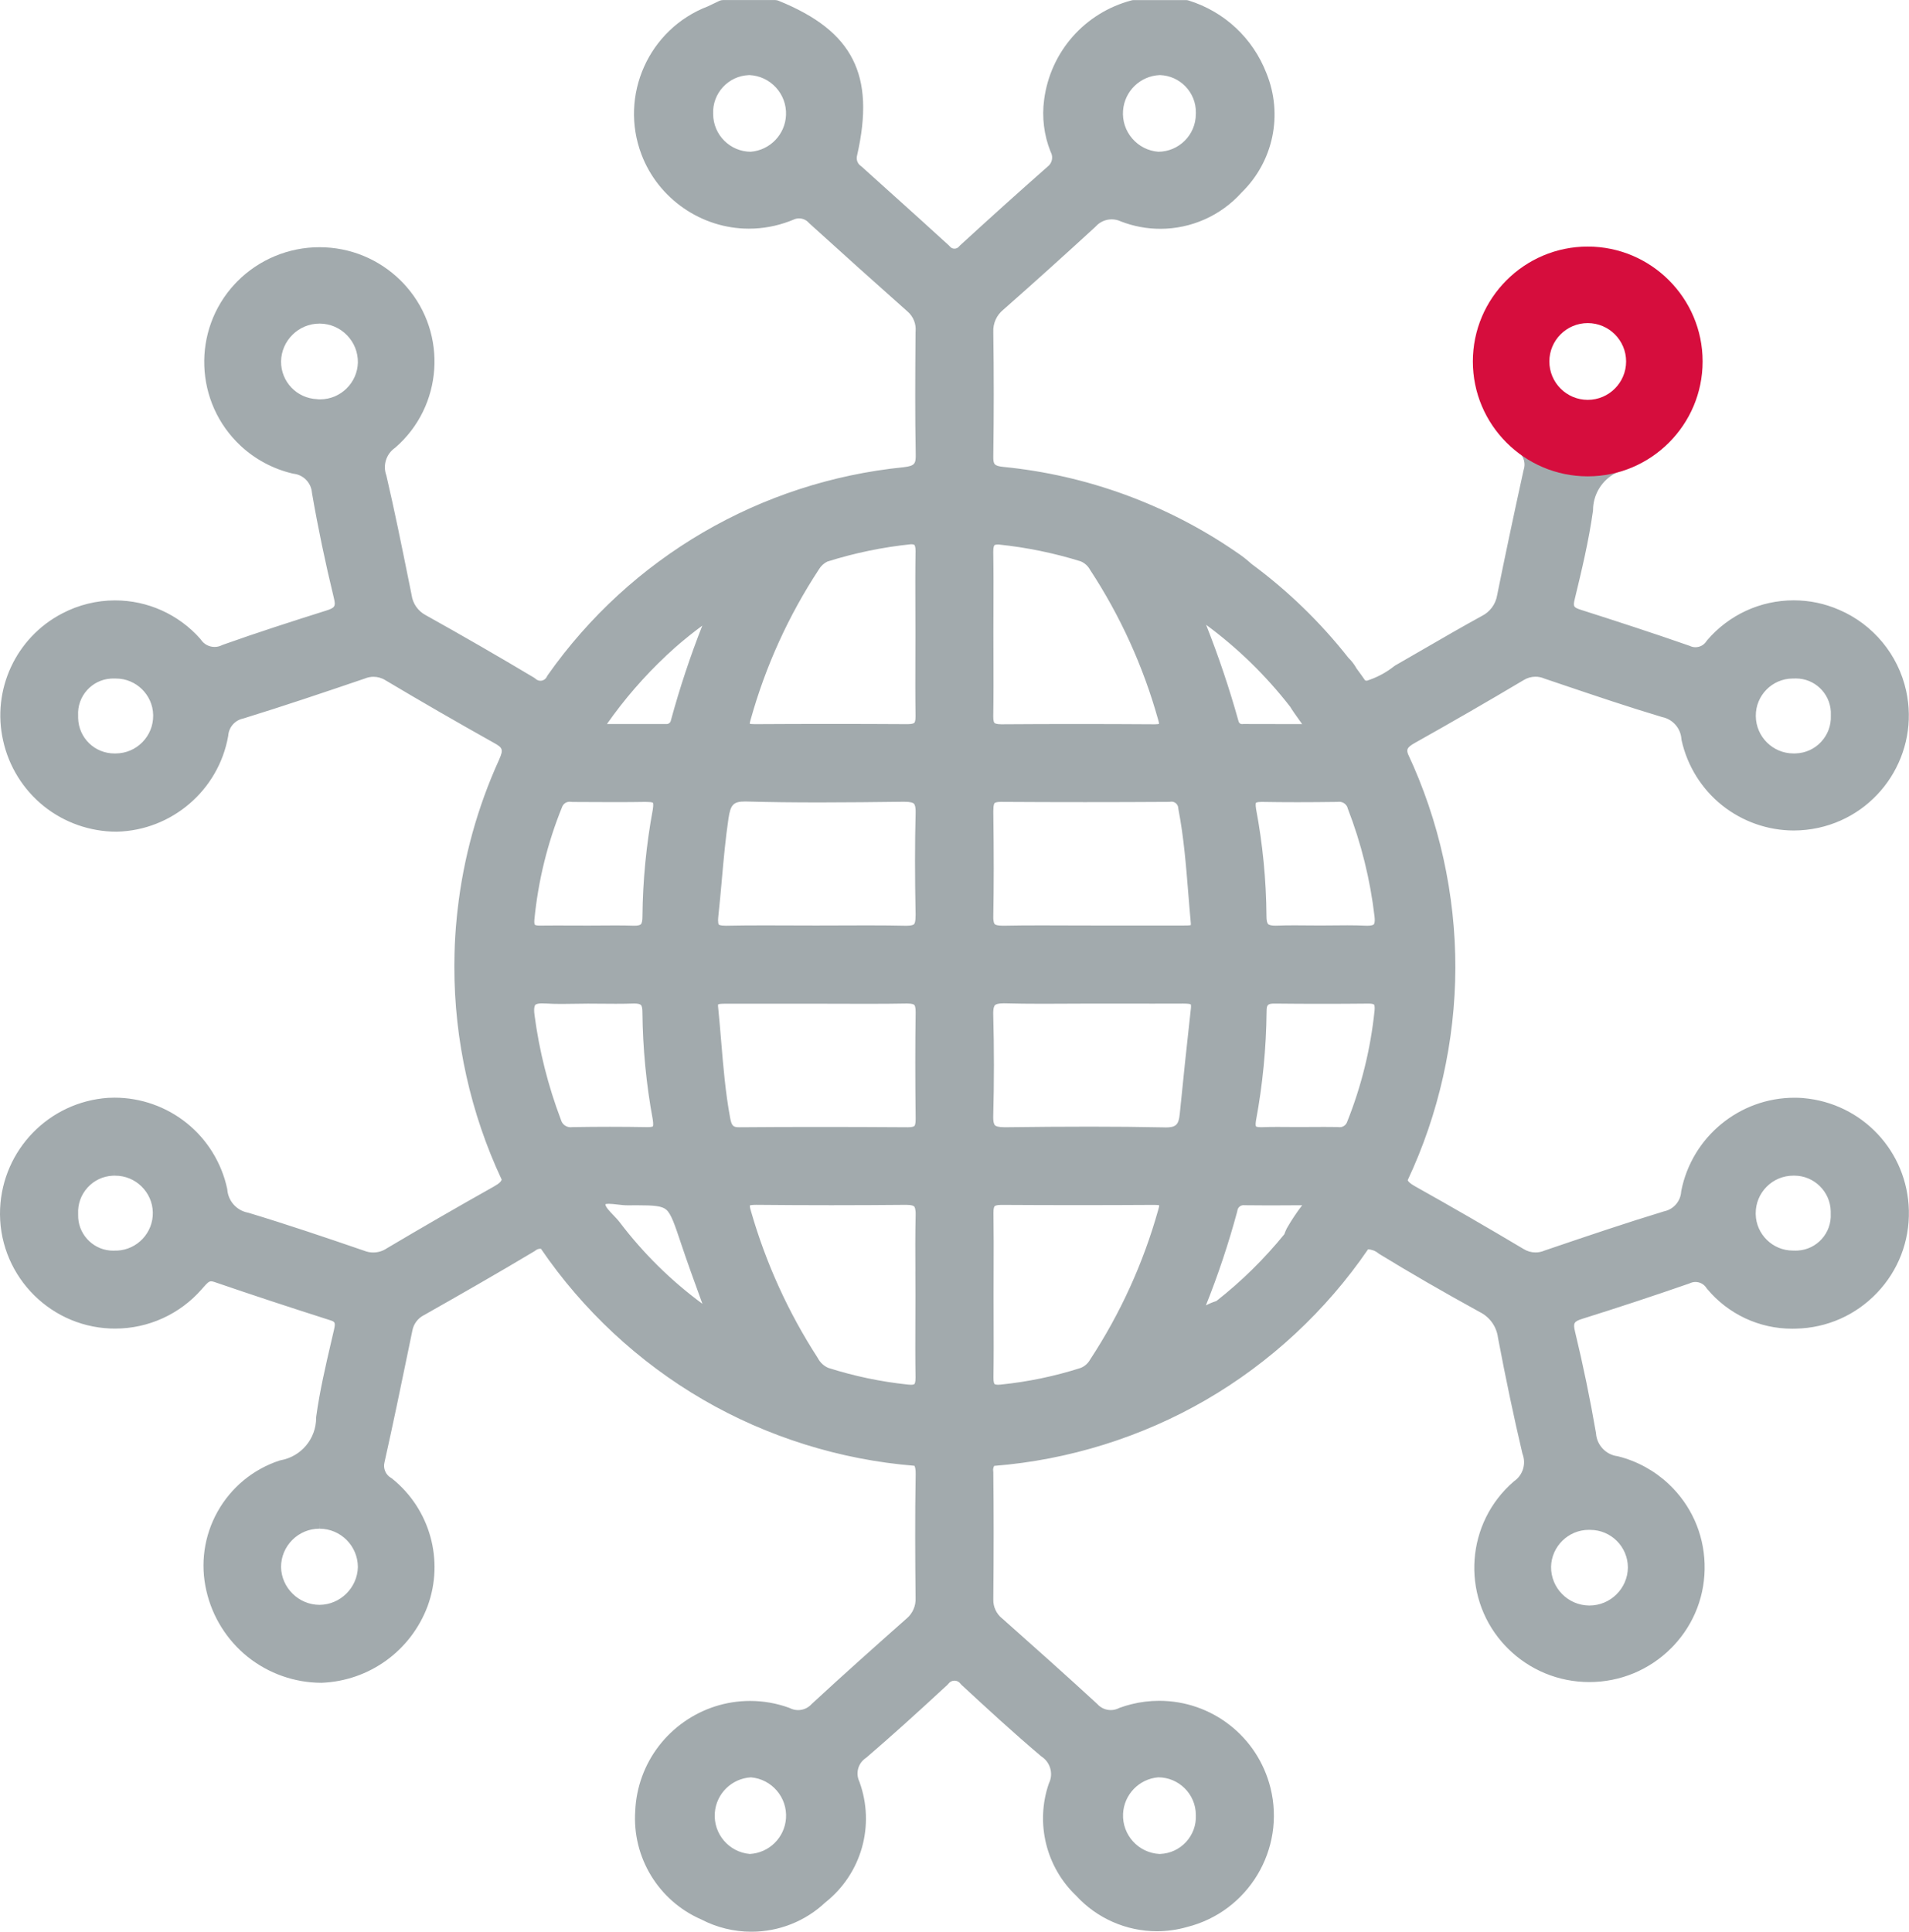 <?xml version="1.0" encoding="UTF-8"?><svg id="a" xmlns="http://www.w3.org/2000/svg" viewBox="0 0 1360.45 1376.55"><defs><style>.b{fill:#a2aaad;}.b,.c{stroke-width:0px;}.c{fill:#d60d3d;}</style></defs><path class="b" d="M1285.16,782.52c-.15-.02-.31-.04-.47-.05-1.95-.14-3.92-.21-5.86-.21-39.14,0-73.07,27.9-80.66,66.33-.05.25-.08.5-.1.75-.46,6.68-5.36,12.36-11.89,13.81-.15.03-.3.07-.45.12-27.12,8.25-54.39,17.5-80.75,26.45l-4.09,1.39c-.13.04-.27.1-.4.15-1.97.83-4.06,1.25-6.2,1.25-2.98,0-5.9-.83-8.43-2.4-.03-.02-.06-.04-.09-.05-25.43-15.17-51.45-30.2-77.32-44.67-3.71-2.09-4.89-3.42-5.26-4.36,22.1-47.01,33.84-99.25,33.97-151.19.13-52.39-11.55-105.15-33.79-152.59-.9-2.98-1.07-4.48,4.98-7.86,25.86-14.49,51.88-29.51,77.33-44.65.04-.02.08-.05.11-.07,2.54-1.59,5.47-2.43,8.47-2.43,2.12,0,4.18.41,6.14,1.23.13.05.26.1.39.15,3.92,1.32,7.83,2.64,11.74,3.97,23.46,7.93,47.71,16.14,71.87,23.37.15.04.29.08.44.11,7.38,1.61,12.89,7.99,13.41,15.53.02.3.06.59.13.88,4.04,18.34,14.34,34.86,29.02,46.52,14.46,11.49,32.55,17.82,50.92,17.82,5.91,0,11.86-.65,17.69-1.93,44.12-9.71,72.11-53.51,62.4-97.63-5.66-25.72-23.48-47.27-47.64-57.65-10.32-4.52-21.25-6.81-32.49-6.81-23.77,0-46.25,10.37-61.67,28.44-.18.21-.35.43-.5.67-1.72,2.69-4.65,4.3-7.85,4.3-1.35,0-2.66-.29-3.89-.86-.17-.08-.35-.15-.54-.22-25.97-9.09-52.44-17.66-77.17-25.56-5.22-1.67-5.68-2.43-4.48-7.41,4.92-20.35,10-41.4,13.04-63.02.04-.26.06-.52.06-.78.1-11.13,6.32-21.21,16.23-26.3,2.68-1.38,3.93-4.53,2.91-7.37-.87-2.42-3.16-3.97-5.64-3.97-.42,0-.86.05-1.29.14-4.95,1.08-9.99,1.63-15,1.63-15.16,0-29.58-4.78-41.71-13.81-1.07-.8-2.33-1.19-3.58-1.19-1.69,0-3.36.71-4.55,2.08-2.06,2.38-1.92,5.95.31,8.17,3.17,3.16,4.28,7.76,2.9,12-.06.19-.11.38-.16.57-7.14,32.57-13.26,61.54-18.71,88.55-.02.08-.03.15-.04.23-1.04,6.44-5.16,12.02-11.01,14.91-.08.04-.15.08-.22.12-13.83,7.59-27.68,15.61-41.08,23.37-6.74,3.9-13.47,7.8-20.23,11.67-.27.15-.52.32-.76.51-5.86,4.66-12.43,8.16-19.56,10.42h-.04c-.42,0-.84-.09-1.22-.26-1.73-2.48-3.87-5.5-6.12-8.51-1.38-2.5-3.09-4.8-5.08-6.85-.07-.08-.15-.15-.23-.22-.09-.09-.19-.17-.29-.25-19.95-25.4-43.24-47.99-69.23-67.16-3.42-3.12-7.12-5.99-10.99-8.52-49.13-33.8-106.46-54.75-165.76-60.59-6.82-.73-7.35-1.87-7.26-7.99.43-29.19.43-58.8,0-88,0-.07,0-.13,0-.2-.29-6.09,2.37-12,7.12-15.83.07-.06.14-.11.2-.17,21.86-19.27,43.84-39.06,65.33-58.82.13-.12.26-.25.39-.39,2.89-3.19,7.02-5.02,11.33-5.02,2.21,0,4.35.47,6.36,1.39.11.05.23.1.34.14,8.97,3.46,18.38,5.21,27.97,5.21,22.05,0,43.13-9.4,57.86-25.8,22.78-22.24,29.75-55.63,17.74-85.13-9.71-24.96-29.93-43.84-55.51-51.79-.58-.18-1.18-.27-1.78-.27h-37.26c-.52,0-1.03.07-1.53.2-33.39,8.8-57.87,36.61-62.34,70.83-1.67,12.44-.1,25.19,4.54,36.85.08.19.16.38.26.56,1.81,3.47.89,7.73-2.19,10.14-.1.07-.19.15-.28.23-20.84,18.39-41.79,37.24-62.27,56.04-.23.21-.45.44-.64.69-.81,1.02-2.02,1.6-3.32,1.6-.67,0-1.67-.16-2.62-.91-.25-.2-.48-.43-.68-.68-.2-.25-.42-.48-.65-.7-13.29-12.17-26.91-24.43-40.08-36.27-7.34-6.6-14.67-13.2-21.99-19.82-.21-.19-.42-.36-.65-.51-2.36-1.6-3.47-4.54-2.77-7.31.01-.05.02-.1.04-.15,6.7-29.42,5.7-51.23-3.15-68.64s-25.67-30.67-52.93-41.72c-.72-.29-1.48-.44-2.26-.44h-37.26c-.9,0-1.78.2-2.59.59l-2.8,1.34c-1.77.85-3.54,1.7-5.34,2.55-42.08,16.09-63.31,63.38-47.33,105.53,11.99,31.64,42.78,52.89,76.6,52.89,9.91,0,19.67-1.8,29.02-5.34.88-.33,1.75-.68,2.62-1.04.07-.03.13-.06.2-.09,1.22-.57,2.53-.85,3.87-.85,2.63,0,5.15,1.12,6.9,3.08.14.16.28.3.44.44,23.2,21.09,46.86,42.33,70.29,63.11,3.89,3.52,5.91,8.73,5.42,13.94-.02.17-.03.35-.03.52l-.03,4.12c-.19,27.04-.39,55,.15,82.53.14,7.1-.54,8.59-8.57,9.57-102.19,10.25-194.67,64.3-253.76,148.31-.21.3-.39.61-.54.94-.82,1.78-2.61,2.93-4.57,2.93-.72,0-1.43-.16-2.1-.47-.49-.23-.94-.53-1.33-.9-.31-.29-.66-.55-1.02-.77-25.44-15.2-51.46-30.22-77.44-44.68-5.37-2.88-9.07-8.2-9.91-14.23-.02-.12-.04-.24-.06-.36l-1.98-9.77c-4.97-24.6-10.11-50.05-15.92-74.93-.05-.21-.11-.41-.18-.61-2.44-7,.08-14.87,6.14-19.14.17-.12.33-.24.48-.38,33.75-29.4,37.29-80.77,7.89-114.52-1.32-1.51-2.7-2.99-4.12-4.39-15.53-15.36-36.12-23.81-57.96-23.81s-43.02,8.69-58.63,24.48c-.54.55-1.07,1.1-1.61,1.67-30.68,32.95-28.82,84.72,4.13,115.4,10.44,9.72,23.31,16.56,37.2,19.78.21.05.43.09.65.11,6.9.82,12.34,6.44,12.92,13.37.01.17.04.34.07.52,4.15,24.09,9.38,49.18,15.54,74.55,1.47,6.06.84,7.08-5.61,9.12-23.57,7.43-48.78,15.52-73.45,24.31-.23.08-.46.18-.68.29-1.65.83-3.42,1.25-5.26,1.25-3.92,0-7.57-1.94-9.75-5.2-.15-.22-.31-.44-.49-.64-15.36-17.37-37.48-27.33-60.69-27.33-13.08,0-26.12,3.23-37.68,9.32-33,17.16-50.28,54.48-42.04,90.72,4.05,18.3,14.33,34.84,28.95,46.58,14.62,11.73,32.99,18.2,51.82,18.2.04,0,.08,0,.12,0,39.18-.86,72.59-29.48,79.45-68.06.03-.18.06-.36.07-.55.5-5.91,4.73-10.73,10.52-12,.17-.04.33-.08.49-.13,28.52-8.81,56.99-18.41,86.06-28.3.12-.04.24-.08.35-.13,1.94-.8,3.98-1.2,6.08-1.2,3.02,0,5.97.85,8.52,2.46.04.03.09.05.13.08,25.46,15.16,51.48,30.17,77.34,44.64,5.86,3.28,6.75,4.51,3.78,11.29l-.31.73c-15.41,33.9-25.34,69.84-29.52,106.84l-.13,1.14c-.1.83-.19,1.66-.28,2.52,0,0-.16,1.58-.2,2.04-.86,8.55-1.39,17.24-1.59,25.82,0,.05,0,.61,0,.61,0,1.19-.02,2.38-.05,3.57-.02,1.27-.05,2.53-.05,3.8v1.22c-.07,52.04,11.58,104.4,33.7,151.52-.22,1.09-1.25,2.55-5.56,4.97-25.44,14.29-51.08,29.09-76.21,43.99-.08.05-.17.1-.25.16-2.82,1.87-6.1,2.85-9.49,2.85-2.16,0-4.28-.4-6.29-1.19-.08-.03-.17-.06-.25-.09-27.6-9.46-54.67-18.65-82.35-27.01-.19-.06-.39-.11-.58-.14-7.88-1.54-13.85-8.2-14.51-16.21-.02-.25-.06-.51-.11-.76-3.92-18.35-14.13-34.95-28.73-46.73-14.55-11.74-32.84-18.2-51.5-18.2-1.52,0-3.07.04-4.68.13C34.99,785.27,1.92,819.24.07,861.32c-1.91,45.17,33.29,83.48,78.46,85.39,1.15.05,2.32.07,3.47.07,23.74,0,46.29-10.28,61.81-28.12.38-.43.76-.85,1.13-1.28,2.67-3.05,3.92-4.29,5.5-4.29.64,0,1.43.16,2.35.48,25.99,8.92,52.88,17.8,82.2,27.15,3.57,1.14,4.31,1.38,2.99,7.08-.61,2.65-1.23,5.3-1.85,7.96-4.08,17.5-8.3,35.59-10.78,53.76-.04.27-.06.55-.06.82.02,14.92-10.62,27.65-25.31,30.27-.28.05-.56.12-.83.21-18.78,6.2-34.44,19.13-44.1,36.39-9.65,17.27-12.46,37.38-7.93,56.58,4.22,18.46,14.7,35.14,29.49,46.97,14.79,11.83,33.37,18.37,52.31,18.42,0,0,.17,0,.25,0,33.98-1.33,63.64-22.77,75.58-54.66,11.9-32.59,1.73-69.09-25.3-90.83-.24-.19-.5-.37-.77-.52-3.83-2.2-5.75-6.73-4.69-11.01.01-.04.02-.09.03-.13,6.1-27.21,11.83-54.94,17.36-81.77,0,0,2.49-12.04,2.49-12.08.88-4.72,3.96-8.82,8.25-10.98.09-.04.18-.09.27-.14,23.83-13.51,51.5-29.27,78.42-45.38.27-.16.53-.34.77-.54.97-.81,2.21-1.26,3.47-1.26.15,0,.31,0,.46.02,29.82,43.74,69.7,80.88,115.46,107.48,45.81,26.63,97.87,42.91,150.69,47.15.49.83.96,2.46.9,5.86-.55,30.27-.36,60.18-.07,88,0,.09,0,.18,0,.27.31,5.65-2.1,11.18-6.45,14.79-.05.04-.1.08-.15.12-21.64,19.17-44.66,39.64-67.32,60.63-.11.1-.22.21-.32.32-2.43,2.62-5.88,4.13-9.47,4.13-2.04,0-4-.47-5.82-1.39-.22-.11-.45-.21-.68-.29-8.96-3.23-18.3-4.86-27.75-4.86-34.42,0-65.39,21.77-77.06,54.17-2.79,7.75-4.39,15.85-4.76,24.08-2.3,33.14,16.59,64.22,47.04,77.46,10.97,5.73,23.3,8.76,35.67,8.76,19.69,0,38.42-7.41,52.76-20.88,25.83-20.46,35.6-54.95,24.31-85.94-.05-.14-.11-.28-.17-.42-2.7-5.96-.71-12.93,4.73-16.57.2-.13.39-.28.58-.44,17.02-14.64,35.32-31.07,57.57-51.7.27-.25.52-.53.74-.82,1.01-1.36,2.57-2.14,4.27-2.14,1.14,0,2.23.36,3.15,1.05.42.31.79.68,1.1,1.1.22.3.47.57.74.82,17.79,16.48,36.81,33.98,56.65,50.8.18.15.37.29.57.42,6.09,4.04,8.35,12.08,5.24,18.69-.09.2-.17.4-.25.6-9.61,28.03-1.96,59.3,19.5,79.73,14.75,16.12,35.71,25.36,57.57,25.36,7.25,0,14.46-1.01,21.44-3.01,43.72-10.96,70.4-55.42,59.5-99.16-9.11-36.53-41.73-62.05-79.34-62.05-6.66,0-13.33.82-19.85,2.45-2.76.69-5.51,1.53-8.19,2.5-.22.08-.44.18-.66.28-1.81.92-3.76,1.38-5.79,1.38-3.59,0-7.04-1.52-9.47-4.17-.11-.12-.23-.24-.36-.36-22.2-20.47-45.12-40.84-67.28-60.53-.09-.08-.17-.15-.26-.22-4.11-3.25-6.47-8.31-6.33-13.54,0-.03,0-.07,0-.1.33-33.63.33-63.27,0-90.61,0-.28-.03-.56-.07-.83-.2-1.29.07-2.58.71-3.67,52.9-4.17,105.03-20.4,150.92-47.02,45.76-26.54,85.64-63.6,115.49-107.28,2.66.1,5.23,1.07,7.28,2.77.22.18.45.35.69.49,21.86,13.4,45.3,26.94,71.65,41.42.06.03.12.07.18.1,6.97,3.52,11.75,10.25,12.78,17.99.01.11.03.22.05.33,5.68,29.93,11.35,56.81,17.33,82.19.06.24.13.48.21.71,2.58,6.97.15,14.83-5.92,19.12-.16.11-.31.23-.46.36-33.85,29.21-37.62,80.52-8.4,114.37,1.34,1.55,2.75,3.06,4.19,4.5,15.55,15.48,36.2,24.01,58.15,24.01s42.83-8.62,58.42-24.28c.55-.55,1.09-1.11,1.62-1.67,14.91-15.87,22.75-36.6,22.08-58.37s-9.79-41.97-25.66-56.88c-10.08-9.47-22.5-16.27-35.91-19.64-.22-.05-.44-.1-.66-.13-8.16-1.11-14.53-7.88-15.14-16.09-.01-.19-.04-.38-.07-.57-4.14-24.05-9.15-48.27-14.87-71.98-1.5-6.23-.86-7.35,5.3-9.29,25.33-7.93,50.88-16.37,75.96-25.07.2-.07.4-.15.59-.24,1.25-.59,2.58-.89,3.95-.89,3.17,0,6.09,1.59,7.8,4.25.13.2.27.4.43.58,15.04,18.09,37.15,28.47,60.67,28.47.96,0,1.93-.02,2.82-.05,21.98-.51,42.44-9.56,57.62-25.46,15.18-15.9,23.25-36.77,22.74-58.75-.99-42.14-33.31-76.5-75.26-80.08ZM1278.54,891.17c-.1,0-.2,0-.3,0-.04,0-.46,0-.64,0-14.28,0-26.12-11.62-26.39-25.91,0-.18,0-.36,0-.59-.02-7.15,2.74-13.89,7.78-18.97s11.76-7.88,18.93-7.91c0,0,.67,0,.87,0,13.95,0,25.56,11.35,25.87,25.3,0,.43,0,.87,0,1.3,0,.17,0,.33,0,.5.76,13.73-9.8,25.52-23.53,26.28-.46.03-.92.04-1.38.04-.41,0-.81,0-1.22-.03ZM1160.12,1117.06v-.02c-.16,14.93-12.44,27.08-27.37,27.08h-.3c-15.09-.16-27.24-12.58-27.08-27.61.3-14.5,12.34-26.3,26.83-26.3.19,0,.58,0,.58,0,.17.02.35.02.52.02,14.75,0,26.78,12,26.81,26.75,0,.02,0,.05,0,.07ZM919.41,503.6c1.88,3.07,3.96,5.96,5.97,8.76.87,1.2,1.73,2.41,2.6,3.65-13.96-.04-27.92-.07-41.87-.08h0c-.25,0-.49.02-.74.05-.1.01-.21.02-.31.02-1.09,0-2.06-.74-2.35-1.8-6.48-23.29-14.25-46.41-23.17-68.96,22.54,16.61,42.65,36.21,59.85,58.32,0,.01.02.02.03.04ZM708.11,939.99c-.02-5.71-.04-11.41-.04-17.15s.02-11.42.04-17.12c.05-13.57.09-27.6-.13-41.41-.05-3.52.65-4.52.87-4.74.22-.22,1.2-.94,4.71-.94h.17c18.08.11,36.41.17,54.49.17s36.41-.06,54.45-.17c1.83,0,2.89.15,3.46.29-.04.55-.19,1.52-.66,3.06-.01.04-.02.08-.04.13-10.6,37.88-26.92,73.76-48.5,106.65-.07.1-.13.2-.19.31-1.5,2.61-3.85,4.65-6.65,5.76-18.47,5.91-37.62,9.89-56.95,11.85-.65.07-1.26.11-1.81.11-1.52,0-2.33-.28-2.56-.51-.09-.09-.89-1.03-.8-4.88.23-13.82.18-27.84.13-41.41ZM775,802.88c-17.42,0-36,.13-58.45.41h-.57c-4.61,0-6.32-.75-6.93-1.39-.51-.52-1.35-2.1-1.22-6.73.66-23.94.66-48.22,0-72.18-.13-4.59.71-6.16,1.22-6.69.58-.6,2.16-1.31,6.38-1.31.38,0,.77,0,1.18.02,7.72.21,16.07.31,26.28.31,6.08,0,12.16-.03,18.25-.07,6.06-.03,12.12-.07,18.18-.07,7.09,0,14.19,0,21.28.02,7.1,0,14.2.02,21.3.02s14.21,0,21.29-.04c3.74,0,5,.33,5.42.56.08.23.28,1.02.08,2.82-2.79,25.08-5.47,50.45-7.95,75.39-.76,7.62-2.75,9.49-10.17,9.49h-.06c-.21-.03-.43-.04-.64-.05-17.19-.35-35.13-.52-54.85-.52ZM848.64,659.23c-1.01.3-3.34.3-4.8.3h-65.94c-5.98,0-11.95-.02-17.93-.04-5.99-.02-11.98-.05-17.97-.05-10.35,0-18.8.07-26.6.23-.26,0-.52,0-.78,0-4.03,0-5.32-.7-5.73-1.12-.26-.26-1.1-1.43-1.02-5.43.42-21.77.42-44.92.01-74.96.04-.29.06-.58.05-.88-.04-3.75.67-4.77.89-4.99.41-.41,1.75-.85,4.3-.85h.33c19.83.13,39.94.19,59.76.19s39.94-.06,59.77-.19c.34,0,.69-.03,1.02-.09.29-.05.58-.08.87-.08,2.33,0,4.32,1.67,4.74,3.98.03.18.05.37.07.56.02.26.05.53.1.78,3.81,19.65,5.44,40.03,7.03,59.74.56,6.99,1.14,14.22,1.81,21.35.07.78.04,1.27,0,1.54ZM979.08,658.7c-.42.48-1.88.98-4.69.98-.43,0-.88-.01-1.34-.03-3.85-.18-7.96-.27-12.93-.27-3.23,0-6.46.04-9.69.07-3.19.03-6.37.07-9.57.07s-6.15-.03-9.23-.06c-3.12-.03-6.24-.06-9.35-.06-4.71,0-8.6.07-12.22.22-.4.02-.8.02-1.18.02-2.6,0-4.42-.4-5.15-1.14-.79-.8-1.22-2.87-1.18-5.69v-.12c-.19-25.52-2.69-51.17-7.42-76.25-.56-3.41-.06-4.37-.08-4.37.04-.03.83-.61,3.91-.61.18,0,.37,0,.57,0,7.91.14,16.03.21,24.83.21s18.03-.07,28.54-.21c.22,0,.44-.02.66-.05.26-.03.53-.05.8-.05,2.58,0,4.86,1.53,5.86,3.86.07.34.16.67.29.99,9.57,24.73,15.99,50.63,19.06,76.97.49,4.15-.32,5.3-.49,5.49ZM776.61,405.69c.06.1.12.2.18.3,21.58,32.89,37.9,68.77,48.5,106.65.01.04.02.08.04.12.48,1.58.62,2.55.66,3.1-.54.12-1.51.27-3.16.27h-.24c-18.08-.12-36.41-.19-54.49-.19s-36.41.06-54.45.19c-3.7,0-4.71-.74-4.94-.97-.22-.22-.92-1.21-.86-4.69.23-14.28.19-28.78.14-42.8-.02-5.69-.04-11.38-.04-17.06s.02-10.87.04-16.31c.04-13.4.09-27.25-.14-40.9-.06-3.82.74-4.75.84-4.85.23-.24,1.05-.51,2.57-.51.22,0,.45,0,.68.02,19.71,2.05,39.29,6.07,58.21,11.96.02,0,.03.01.05.02,2.69,1.13,4.96,3.12,6.42,5.66ZM917.21,875.04c-.05.08-.09.17-.14.25-.7,1.36-1.29,2.78-1.78,4.24-14.31,17.6-30.59,33.61-48.44,47.61-2.59.8-5.09,1.84-7.46,3.11,8.72-21.81,16.2-44.23,22.29-66.85.07-.25.12-.5.15-.75.3-2.18,2.17-3.82,4.36-3.82.13,0,.26,0,.4.02.15.01.29.02.44.02,5.47.08,11.28.12,17.77.12,7.68,0,15.37-.05,23.19-.11-.03.04-.06.09-.09.13-3.91,5.08-7.5,10.48-10.69,16.05ZM960.07,799.4c-.02.06-.05.12-.07.17-.8,2.21-2.92,3.69-5.27,3.69h0c-.27,0-.55-.02-.83-.06-.26-.04-.52-.06-.78-.06-2.83-.05-5.91-.07-9.42-.07-3.11,0-6.22.02-9.33.04-3.08.02-6.17.04-9.26.04-2.47,0-4.94-.02-7.41-.04-2.5-.02-5-.04-7.5-.04-4.1,0-7.46.06-10.59.18-.34.01-.67.02-.99.02-2.76,0-3.53-.54-3.55-.54h0s-.5-.93-.05-3.94c.03-.11.05-.22.07-.32,4.75-25.53,7.28-51.64,7.54-77.65,0-4.85.81-5.64,5.79-5.64h.3c11.04.12,22.25.18,33.29.18s22.25-.06,33.3-.17h.22c2.41,0,3.47.46,3.69.71.24.27.63,1.49.37,4.16-2.8,27.24-9.37,53.94-19.53,79.36ZM1304.74,507.02c.05.87.05,1.74.01,2.59,0,.17,0,.33,0,.5.24,6.91-2.22,13.5-6.93,18.56-4.71,5.06-11.12,7.98-18.03,8.22-.3.01-.61.02-.91.02,0,0-.46,0-.49,0-.02,0-.33,0-.33,0-14.62,0-26.63-11.9-26.78-26.56v-.14c-.14-14.57,11.6-26.54,26.17-26.68,0,0,.61,0,.63,0,.11,0,.23,0,.34,0,.48-.03.96-.04,1.44-.04,13.2,0,24.12,10.33,24.88,23.53ZM852.2,81.31c-.01,14.77-12.01,26.78-26.79,26.83-7.21-.59-13.77-3.92-18.5-9.41-4.78-5.54-7.11-12.6-6.57-19.89,1.02-13.86,12.26-24.75,26.15-25.33.06,0,.11,0,.17,0,6.88.24,13.3,3.08,18.11,8.04,4.93,5.08,7.58,11.78,7.47,18.87,0,.22-.02.82-.02.9ZM652.33,906.3c.03,5.59.06,11.18.06,16.8s-.02,11.73-.05,17.6c-.05,13.41-.11,27.27.13,40.93.06,3.68-.73,4.59-.82,4.68-.23.23-1.02.5-2.51.5-.59,0-1.26-.04-2.06-.14-19.26-2.01-38.37-6.01-56.82-11.9-3.13-1.37-5.74-3.78-7.34-6.8-.08-.15-.17-.3-.26-.44-20.88-32.28-36.84-67.39-47.45-104.35-.01-.05-.03-.09-.04-.14-.7-2.23-.82-3.45-.83-4.04.59-.17,1.87-.41,4.46-.41h.46c17.64.17,35.53.26,53.18.26s35.54-.09,53.19-.25h.33c3.97,0,5.18.8,5.52,1.15.35.36,1.17,1.68,1.06,6.06-.33,13.52-.26,27.23-.19,40.49ZM532.09,571.18c15.86.44,32.88.65,52.03.65s40.49-.24,59.69-.48h.58c4.63,0,6.33.74,6.93,1.36.5.52,1.33,2.07,1.21,6.69-.58,21.63-.59,44.68-.02,72.48-.03.26-.04.53-.04.79.08,4.27-.73,5.57-1.08,5.93-.32.33-1.48,1.09-5.25,1.09-.23,0-.47,0-.72,0-7.92-.17-16.5-.26-27-.26-6.15,0-12.3.03-18.45.05-6.13.03-12.26.05-18.38.05s-12.34-.03-18.52-.05c-6.19-.03-12.39-.05-18.58-.05-10.39,0-18.88.08-26.75.24-.24,0-.47,0-.7,0-4.03,0-4.8-.81-4.8-.81-.04-.04-.86-1.03-.32-5.95.97-8.77,1.76-17.67,2.52-26.28,1.27-14.26,2.58-29.01,4.71-43.35,1.47-9.96,3.58-12.12,11.87-12.12.35,0,.71,0,1.08.02ZM511.79,715.73c.45-.2,1.65-.46,4.82-.46h65.4c6.05,0,12.1.02,18.14.04,6.04.02,12.07.04,18.1.04,10.82,0,19.63-.07,27.74-.22h.54c3.67,0,4.75.7,5.05,1,.24.25,1.02,1.34.96,5.21-.35,22.95-.35,47.1,0,76.01.04,3.8-.67,4.82-.89,5.04-.43.44-1.88.91-4.61.91-22.89-.15-43.61-.22-63.37-.22s-38.36.07-56.49.22h-.18c-4.33,0-5.55-.66-6.68-6.76-3.35-18-4.89-36.65-6.39-54.69-.65-7.88-1.33-16.03-2.15-24.06-.02-.16-.04-.32-.07-.48-.05-.87.03-1.35.08-1.57ZM651.65,388.34c.09.09.86.98.84,4.55,0,.12-.01.24-.02.36-.23,13.82-.18,27.84-.13,41.4.02,5.71.04,11.42.04,17.14s-.02,11.34-.04,17.01c-.04,13.6-.09,27.66.13,41.52.06,3.55-.66,4.55-.88,4.77-.22.22-1.21.95-4.73.95h-.11c-18.08-.11-36.41-.17-54.49-.17s-36.41.06-54.45.17c-1.84,0-2.91-.15-3.5-.28.04-.56.19-1.52.66-3.05.01-.04.02-.08.04-.12,10.59-37.89,26.9-73.78,48.48-106.67.05-.07.09-.14.14-.22,1.42-2.37,3.46-4.26,5.93-5.49,19.37-6.12,39.43-10.28,59.63-12.37,1.46,0,2.24.27,2.47.5ZM474.67,467.32c.1-.1.2-.2.3-.3l.2-.18c1.44-1.33,2.92-2.68,4.42-4,.04-.03,1.39-1.29,1.39-1.29,1.38-1.21,2.76-2.41,4.15-3.58l1.34-1.12c1.68-1.41,3.41-2.82,5.07-4.14l.36-.28c2.8-2.23,5.67-4.43,8.6-6.59-8.64,21.97-16.12,44.51-22.3,67.22-.04.14-.07.27-.1.41-.29,1.45-1.57,2.5-3.04,2.5-.09,0-.19,0-.28-.01-.18-.02-.35-.02-.53-.02h-41.69c12.3-17.57,26.47-33.92,42.12-48.6ZM405.94,571.33c.32,0,.65.03.97.08.33.06.66.09.99.09l8.43.04c7.14.04,14.28.08,21.42.08,8.52,0,15.7-.05,22.47-.17.29.04.58.06.87.06.04,0,.57,0,.57,0,2.77,0,3.61.52,3.64.52,0,0,0,0,0,0,.03.06.54,1.09-.07,4.79-4.66,25.07-7.15,50.71-7.39,76.21v.12c.03,2.73-.38,4.73-1.13,5.49-.66.66-2.27,1.03-4.54,1.03h-.01c-.25,0-.51,0-.78-.01-3.79-.13-7.83-.19-12.71-.19-3.25,0-6.5.03-9.74.05-3.22.03-6.43.05-9.66.05-3.83,0-7.66-.02-11.5-.03-3.85-.02-7.7-.03-11.55-.03-4.33,0-8.13.02-11.61.07h-.24c-2.17,0-3.04-.44-3.2-.61-.17-.18-.56-1.18-.35-3.5,2.67-27.69,9.34-54.79,19.83-80.57.88-2.16,2.94-3.56,5.27-3.56ZM381.44,716.14c.6-.69,2.37-1.1,4.74-1.1.58,0,1.2.02,1.86.07.14,0,.28.01.42.01s.27,0,.4-.01c3.4.22,7.05.32,11.39.32,3.18,0,6.39-.06,9.5-.11,3.05-.05,6.21-.11,9.29-.11,3.3,0,6.58.03,9.87.06,3.31.03,6.61.06,9.91.06,4.72,0,8.64-.06,12.32-.18.3-.01.6-.02.89-.02,2.38,0,4.05.37,4.71,1.04.71.72,1.11,2.62,1.08,5.22v.12c.25,25.49,2.72,51.12,7.35,76.18.57,3.59.21,4.76.1,5-.19.11-1.09.52-3.5.52h-.38c-8.85-.16-17.83-.24-26.68-.24s-17.83.08-26.68.23c-.2,0-.4.02-.59.04-.28.03-.56.05-.83.05-3.13,0-5.93-2.1-6.8-5.11-.04-.15-.09-.3-.15-.45-9.09-23.98-15.4-49.03-18.74-74.47-.7-5.24.24-6.78.54-7.13ZM431.48,858.09c.33-.1,1.03-.24,2.36-.24,1.8,0,4.01.26,6.15.51,2.39.28,4.87.57,7.21.57h.2c2.47-.02,4.75-.03,6.87-.03,11.75,0,17.51.46,20.6,3.19,3.45,3.04,5.99,10.65,10.21,23.26l.23.68c4.52,13.55,9.38,26.89,14.52,41.02.25.69.5,1.39.76,2.08-22.31-16.42-42.07-35.89-58.92-58.07-1.38-1.81-3.04-3.53-4.64-5.2-2.37-2.46-5.89-6.12-5.54-7.75ZM508.23,81.1c-.29-7.08,2.2-13.84,7-19.05,4.8-5.21,11.34-8.23,18.41-8.52.16,0,.32-.01.48-.02,7.24.35,13.92,3.48,18.83,8.82,4.95,5.38,7.5,12.37,7.2,19.68-.58,13.81-11.37,25.01-25.12,26.13-14.71-.04-26.72-12.02-26.79-26.8,0-.08,0-.16,0-.24ZM225.99,284.44c-14.49-.59-25.77-12.41-25.69-26.85.21-14.88,12.48-26.99,27.36-26.99h.39c7.31.1,14.15,3.05,19.24,8.29,5.1,5.24,7.85,12.16,7.75,19.42-.31,14.48-12.34,26.26-26.82,26.26-.2,0-.4,0-.6,0-.28,0-.55-.02-.83-.03-.26-.05-.53-.08-.81-.09ZM82.32,536.92c-.24,0-.49.01-.73.01-14.14,0-25.52-11.08-25.91-25.22-.01-.42-.01-.84,0-1.26,0-.16,0-.32,0-.48-.82-13.74,9.7-25.59,23.44-26.41.49-.03.99-.04,1.48-.04.36,0,.71,0,1.07.02.09,0,.17,0,.26,0,.05,0,.57,0,.79,0,14.23,0,26.09,11.58,26.43,25.82v.53c.07,7.16-2.67,13.92-7.69,19.02-5.02,5.1-11.73,7.95-18.89,8.01,0,0-.2,0-.24,0ZM255.04,1116.64c-.3,14.82-12.58,26.92-27.36,27-14.8-.04-27.08-12.11-27.39-26.9,0-7.29,2.84-14.15,7.99-19.32,5.16-5.18,12.03-8.04,19.34-8.05l.04-6h0v6c15.05,0,27.31,12.23,27.37,27.27ZM81.57,831.81l.03,6s.62,0,.62,0c14.45,0,26.43,11.76,26.69,26.22.27,14.48-11.11,26.53-25.49,27.17-.2-.02-.41-.03-.61-.03-.14,0-.28,0-.42.01-.59.04-1.18.06-1.77.06-13.04,0-23.97-10.21-24.88-23.24-.06-.85-.07-1.7-.05-2.55,0-.16,0-.32,0-.49-.33-6.92,2.05-13.55,6.71-18.68,4.66-5.13,11.03-8.13,17.96-8.46.4-.02.81-.03,1.21-.03v-6h0ZM509.41,1291.92c1-13.73,12.04-24.57,25.75-25.35,14.88,1.27,26.05,14.32,24.97,29.26-1,13.73-12.04,24.57-25.75,25.34-14.88-1.27-26.05-14.32-24.97-29.26ZM852.22,1293.6c.29,7.07-2.2,13.84-7,19.04-4.8,5.2-11.34,8.23-18.42,8.51-.18,0-.35.01-.53.02-14.99-.78-26.6-13.57-25.92-28.59.63-13.71,11.37-24.87,25.03-26.02,14.71,0,26.75,11.97,26.83,26.65,0,0,0,.31,0,.39Z"/><path class="c" d="M1131.5,175.71c-45.14,0-81.87,36.73-81.87,81.87s36.73,81.87,81.87,81.87,81.87-36.73,81.87-81.87-36.73-81.87-81.87-81.87ZM1131.5,284.94c-15.08,0-27.35-12.27-27.35-27.35s12.27-27.35,27.35-27.35,27.35,12.27,27.35,27.35-12.27,27.35-27.35,27.35Z"/></svg>